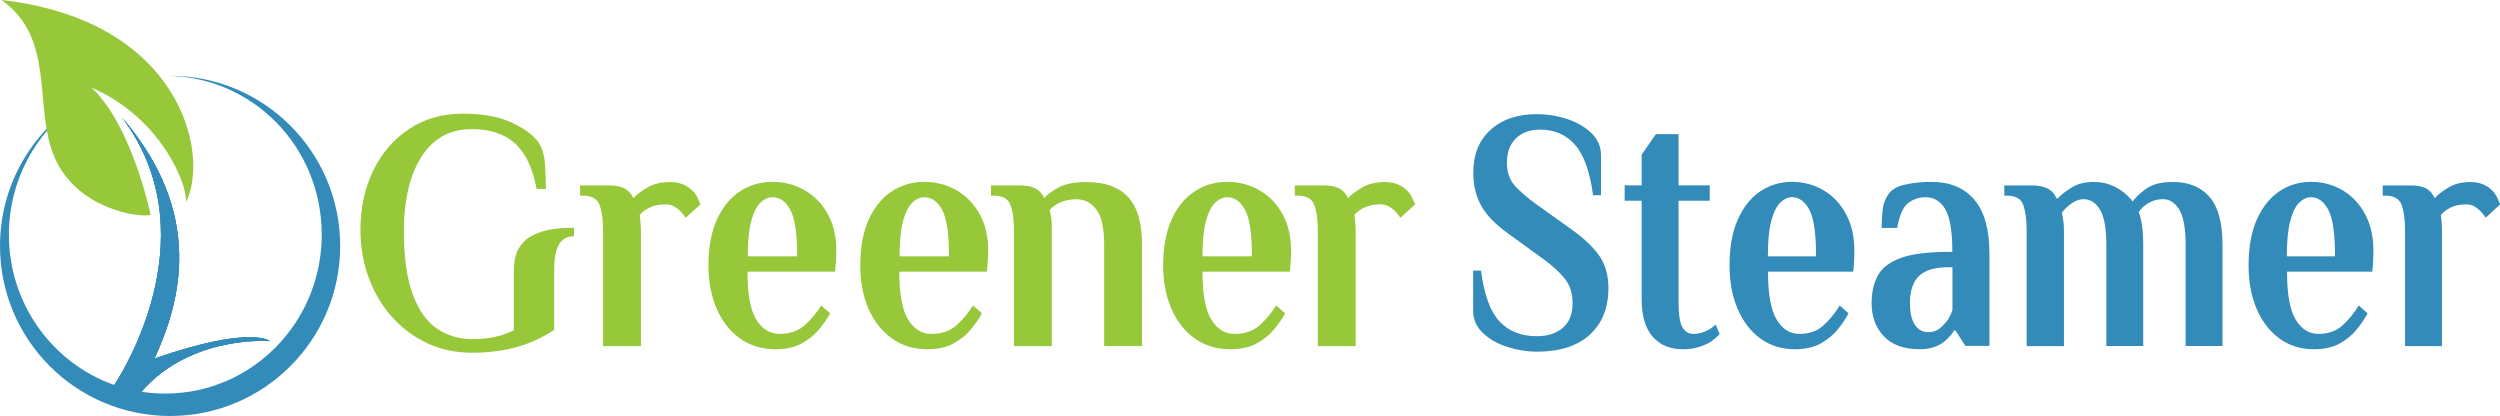 <svg xmlns="http://www.w3.org/2000/svg" id="Layer_1" width="913.13mm" height="151.94mm" viewBox="0 0 2588.4 430.7"><defs><style>      .st0 {        fill: #96c83a;      }      .st1 {        fill: #338bb9;      }    </style></defs><path class="st1" d="M352.2,254.6c0,97.2-78.8,176.1-176.1,176.1S0,351.9,0,254.6c0-61.6,31.6-115.7,79.4-147.2C37,137.1,9.2,186.8,9.2,243c0,72.1,45.6,133.3,109.1,155.6,15.2-23,95.9-160.8,7.7-277.3,85.8,99.5,61.4,190.3,33.9,249.9,100.6-34.9,119.6-18,119.6-18,0,0-81.7-6.9-133.1,52.4,8.1,1.3,16.4,1.9,24.8,1.9,89.4,0,161.9-73.7,161.9-164.5s-71.2-163.2-159.5-164.5h2.6c97.2,0,176,78.9,176,176.1Z"></path><path class="st1" d="M279.5,353.2s-81.7-6.9-133.1,52.4c-9.7-1.5-19-3.9-28-7,15.2-23,95.9-160.8,7.7-277.3,85.8,99.5,61.4,190.3,33.9,249.9,100.4-34.9,119.5-18,119.5-18Z"></path><path class="st1" d="M279.5,353.2s-81.7-6.9-133.1,52.4c-1.9,2.2-3.8,4.5-5.6,6.9l-24.8-10.6c.1-.1,1-1.2,2.3-3.3,15.2-23,95.9-160.8,7.7-277.3,85.8,99.5,61.4,190.3,33.9,249.9,100.5-34.9,119.6-18,119.6-18Z"></path><path class="st0" d="M155.9,222.5s-18.8-92.2-61.2-131.8c71.1,30.6,99.3,99.3,97.9,118.6C217.6,159,186.6,20.8,1.4,0c57.1,39.9,32.6,111,55.2,163.2s85.7,62.6,99.3,59.3Z"></path><path class="st0" d="M488.8,365.2c-16.7,0-32.1-3.2-46.1-9.7s-26.2-15.5-36.6-27.1c-10.4-11.5-18.5-25-24.2-40.5-5.8-15.4-8.7-32.1-8.7-50,0-22.6,4.4-43,13.2-61.2,8.8-18.1,21.1-32.5,37.1-43.1,15.9-10.6,34.5-15.9,55.7-15.9,20.1,0,36.6,2.9,49.4,8.7s22.3,12.4,28.2,20c4.3,5.9,6.7,13.6,7.4,23,.6,9.4,1,18.2,1,26.2h-9.6c-4.1-21.7-11.6-37.4-22.5-47.2-10.9-9.8-25.7-14.7-44.3-14.7-12.8,0-23.7,2.8-32.6,8.5s-16.2,13.4-21.8,23.3c-5.7,9.9-9.8,21.1-12.4,33.6s-3.9,25.5-3.9,38.9c0,28.5,3.2,51,9.5,67.5s14.8,28.2,25.5,35.2,22.6,10.4,35.6,10.4c9.6,0,17.9-.8,24.7-2.5,6.8-1.6,13.1-3.9,18.6-6.7v-62.9c0-5,.7-9.9,2.1-14.9,1.4-5,4.2-9.6,8.5-14s10.5-7.8,18.8-10.4c8.2-2.6,19.2-3.9,32.9-3.9v8.8c-7.3,0-12.5,2.9-15.7,8.8-3.2,5.9-4.8,14.1-4.8,24.8v63.3c-12.4,8.3-25.6,14.3-39.5,18-13.9,3.8-29.1,5.7-45.5,5.7Z"></path><path class="st0" d="M624.4,358.1v-120.2c0-10.6-1.2-19.1-3.6-25.6-2.4-6.5-8.1-9.7-17.2-9.7h-3v-10.6h29.8c6.8,0,12.2,1,16.1,3,3.9,2,7,5.4,9.2,10.1,3.6-3.8,8.6-7.5,14.9-11.1,6.3-3.7,14-5.5,23-5.5s15.8,2.4,21.4,7.1c3.4,2.8,6,6.2,7.7,10.3,1.7,4,2.6,5.9,2.6,5.7l-15.4,13.8c-1.4-2.1-3.2-4.4-5.4-6.7-1.8-1.9-4-3.5-6.5-5-2.5-1.4-5.5-2.1-8.9-2.1-6.4,0-11.9,1.1-16.3,3.2-4.4,2.1-7.9,4.7-10.5,7.8l.6,5.3c.2,1.7.3,3.5.5,5.5.1,2,.2,4.1.2,6.2v118.8h-39.2v-.3Z"></path><path class="st0" d="M802.8,361.6c-14.1,0-26.3-3.8-36.8-11.3-10.4-7.5-18.5-17.9-24.1-30.9-5.6-13.1-8.4-27.9-8.4-44.4,0-18.9,2.9-34.7,8.7-47.6,5.8-12.8,13.8-22.6,23.8-29.2,10-6.6,21.3-9.9,33.7-9.9s23.7,3,33.7,8.8c10,5.9,18,14.1,23.8,24.8,5.8,10.6,8.7,23,8.7,37.1,0,2.6-.1,5.2-.2,8-.1,2.7-.3,5.1-.5,7.2l-.6,7.1h-90.7c0,23.3,3.1,39.9,9.2,49.7,6.1,9.8,14.1,14.7,24,14.7,10.4,0,18.9-2.8,25.5-8.5,6.5-5.7,12.4-12.6,17.6-20.9l9.3,8.1c-2.8,5.2-6.6,10.7-11.3,16.4-4.7,5.8-10.7,10.7-18.1,14.7-7.1,4.1-16.3,6.1-27.3,6.1ZM774.2,265.4h51.2c0-23.3-2.4-39.4-7.1-48.1-4.7-8.7-10.9-13.1-18.5-13.1-4.4,0-8.6,1.9-12.5,5.7s-7.1,10.1-9.5,18.9c-2.4,8.9-3.6,21.1-3.6,36.6Z"></path><path class="st0" d="M960,361.6c-14.1,0-26.3-3.8-36.8-11.3-10.4-7.5-18.5-17.9-24.1-30.9-5.6-13.1-8.4-27.9-8.4-44.4,0-18.9,2.9-34.7,8.7-47.6,5.8-12.8,13.8-22.6,23.8-29.2,10-6.6,21.3-9.9,33.7-9.9s23.7,3,33.7,8.8c10,5.9,18,14.1,23.8,24.8,5.8,10.6,8.7,23,8.7,37.1,0,2.6-.1,5.2-.2,8-.1,2.7-.3,5.1-.5,7.2l-.6,7.1h-90.7c0,23.3,3.1,39.9,9.2,49.7,6.1,9.8,14.1,14.7,24,14.7,10.4,0,18.9-2.8,25.5-8.5,6.5-5.7,12.4-12.6,17.6-20.9l9.3,8.1c-2.8,5.2-6.6,10.7-11.3,16.4-4.7,5.8-10.7,10.7-18.1,14.7-7,4.1-16.2,6.1-27.3,6.1ZM931.4,265.4h51.2c0-23.3-2.4-39.4-7.1-48.1-4.7-8.7-10.9-13.1-18.5-13.1-4.4,0-8.6,1.9-12.5,5.7s-7.1,10.1-9.5,18.9c-2.4,8.9-3.6,21.1-3.6,36.6Z"></path><path class="st0" d="M1049.8,358.1v-120.2c0-10.6-1.2-19.1-3.6-25.6s-8.1-9.7-17.2-9.7h-3v-10.6h29.8c6.8,0,12.2,1,16.1,3s7,5.4,9.2,10.1c3.6-4,8.8-7.8,15.5-11.3s16.2-5.3,28.5-5.3c18.9,0,33.1,5.1,42.8,15.4,9.6,10.3,14.5,26.8,14.5,49.7v104.7h-39.2v-105c0-17.2-2.7-29.3-8.1-36.4-5.4-7.1-12.3-10.6-20.5-10.6-6.4,0-12,1.1-16.7,3.2-4.7,2.1-8.4,4.7-11,7.8l.9,5c.4,1.7.7,3.7.9,6,.2,2.4.3,5,.3,7.8v122.3h-39.2v-.3Z"></path><path class="st0" d="M1273.6,361.6c-14.1,0-26.3-3.8-36.8-11.3-10.4-7.5-18.5-17.9-24.1-30.9-5.6-13.1-8.4-27.9-8.4-44.4,0-18.9,2.9-34.7,8.7-47.6,5.8-12.8,13.8-22.6,23.8-29.2,10-6.6,21.3-9.9,33.7-9.9s23.7,3,33.7,8.8c10,5.9,18,14.1,23.8,24.8,5.8,10.6,8.7,23,8.7,37.1,0,2.6,0,5.2-.1,8-.1,2.7-.3,5.1-.5,7.2l-.6,7.1h-90.5c0,23.3,3.1,39.9,9.2,49.7,6.1,9.8,14.1,14.7,24,14.7,10.4,0,18.9-2.8,25.5-8.5,6.5-5.7,12.4-12.6,17.6-20.9l9.3,8.1c-2.8,5.2-6.6,10.7-11.3,16.4-4.7,5.8-10.7,10.7-18.1,14.7-7.4,4.1-16.6,6.1-27.6,6.1ZM1245,265.4h51.2c0-23.3-2.4-39.4-7.1-48.1-4.7-8.7-10.9-13.1-18.5-13.1-4.4,0-8.6,1.9-12.5,5.7s-7.1,10.1-9.5,18.9c-2.4,8.9-3.6,21.1-3.6,36.6Z"></path><path class="st0" d="M1364.4,358.1v-120.2c0-10.6-1.2-19.1-3.6-25.6s-8.1-9.7-17.2-9.7h-3v-10.6h29.8c6.8,0,12.2,1,16.1,3s7,5.4,9.2,10.1c3.6-3.8,8.6-7.5,14.9-11.1,6.3-3.7,14-5.5,23-5.5s15.8,2.4,21.4,7.1c3.4,2.8,6,6.2,7.7,10.3,1.7,4,2.6,5.9,2.6,5.7l-15.4,13.8c-1.4-2.1-3.2-4.4-5.4-6.7-1.8-1.9-4-3.5-6.5-5-2.5-1.4-5.5-2.1-8.9-2.1-6.4,0-11.9,1.1-16.3,3.2-4.4,2.1-7.9,4.7-10.5,7.8l.6,5.3c.2,1.7.3,3.5.5,5.5.1,2,.2,4.1.2,6.2v118.8h-39.2v-.3Z"></path><path class="st1" d="M1591.5,364.1c-10.6,0-20.9-1.7-31.1-5s-18.6-8.1-25.2-14.5c-6.7-6.4-10-14-10-23v-41.4h8.2c3.1,24.5,9.4,42,18.9,52.3,9.5,10.4,22.5,15.6,38.9,15.6,11.2,0,20.1-2.9,26.9-8.7,6.8-5.8,10.1-14.3,10.1-25.6,0-10.1-2.7-18.6-8.1-25.3-5.4-6.7-12.8-13.5-22.2-20.3l-36.1-26.2c-13.3-9.4-22.7-19.1-28.2-29s-8.2-21.3-8.2-34.3c0-18.6,5.9-33.4,17.8-44.2,11.8-10.8,27.8-16.3,48-16.3,10.8,0,21.2,1.7,31.3,5,10.1,3.3,18.4,8.1,25.1,14.5,6.6,6.4,10,14,10,23v41.4h-8.2c-3.3-24.5-9.6-42-18.8-52.3-9.2-10.4-21.2-15.6-36.1-15.6-10.6,0-18.9,3.1-25.1,9.2-6.2,6.1-9.2,14.5-9.2,25.1,0,9.9,2.8,17.9,8.4,24s13,12.5,22.2,19.1l36.1,25.8c13.3,9.4,23,18.7,29.2,27.8s9.2,20.1,9.2,33.1c0,20.3-6.4,36.3-19.1,48.1-12.9,11.8-31.1,17.7-54.7,17.7Z"></path><path class="st1" d="M1742.3,361.6c-13.3,0-23.7-4.4-31.3-13.1-7.5-8.7-11.3-21.6-11.3-38.5v-102.2h-17.6v-15.9h17.6v-31.8l14.7-21.2h23.5v53h32.3v15.9h-32.3v104.3c0,13.2,1.3,22.1,4,26.7,2.6,4.6,6.4,6.9,11.3,6.9,3.1,0,6.1-.5,9-1.4,2.8-.9,5.3-2,7.5-3.2,2.2-1.4,4.4-3.1,6.7-5l4.1,9.9c-2.5,2.6-5.6,5.2-9.1,7.8-3.1,1.9-7.1,3.7-11.9,5.3-4.8,1.7-10.5,2.5-17.2,2.5Z"></path><path class="st1" d="M1858.2,361.6c-13.7,0-25.6-3.8-35.8-11.3-10.2-7.5-18-17.9-23.5-30.9-5.5-13.1-8.2-27.9-8.2-44.4,0-18.9,2.8-34.7,8.5-47.6,5.7-12.8,13.4-22.6,23.2-29.2,9.8-6.6,20.7-9.9,32.9-9.9s23.1,3,32.9,8.8c9.8,5.9,17.5,14.1,23.2,24.8,5.7,10.6,8.5,23,8.5,37.1,0,2.6,0,5.2-.1,8-.1,2.7-.2,5.1-.4,7.2l-.6,7.1h-88.3c0,23.3,3,39.9,9,49.7,6,9.8,13.7,14.7,23.3,14.7,10.2,0,18.4-2.8,24.8-8.5s12.1-12.6,17.2-20.9l9.1,8.1c-2.7,5.2-6.4,10.7-11,16.4-4.6,5.8-10.5,10.7-17.6,14.7-7.3,4.1-16.3,6.1-27.1,6.1ZM1830.4,265.4h49.9c0-23.3-2.3-39.4-6.9-48.1-4.6-8.7-10.6-13.1-18.1-13.1-4.3,0-8.4,1.9-12.2,5.7-3.8,3.8-6.9,10.1-9.2,18.9-2.4,8.9-3.5,21.1-3.5,36.6Z"></path><path class="st1" d="M1987.7,361.6c-16.2,0-28.6-4.4-37.1-13.3-8.5-8.8-12.8-20.3-12.8-34.5,0-11.3,2.2-20.9,6.6-28.8s12.4-13.9,23.9-18,27.8-6.2,48.7-6.2h4.4c0-21.2-2.4-35.9-7.3-44.2-4.9-8.2-11.7-12.4-20.5-12.4-6.7,0-12.6,2-17.9,6s-9.1,12.6-11.4,25.8h-16.1c0-6.1.3-12.4,1-18.7.7-6.4,2.8-11.9,6.3-16.6,3.5-4.7,9.3-8,17.5-9.7,8.1-1.8,17-2.7,26.6-2.7,19.2,0,34,6.1,44.5,18.4,10.5,12.3,15.7,30.9,15.7,55.9v95.5h-24.9l-10.3-15.9h-1.5c-1,1.9-2.2,3.7-3.7,5.3-1.5,1.7-3,3.2-4.5,4.6-2.7,2.6-6.4,4.8-10.9,6.7-4.7,1.9-10.1,2.8-16.3,2.8ZM1996.5,343.9c4.5,0,8.3-1.2,11.3-3.5,3-2.4,5.6-5,7.8-7.8,2.5-3.3,4.5-7.2,5.9-11.7v-44.2h-4.4c-14.1,0-24.2,3.1-30.4,9.2-6.2,6.1-9.2,15.4-9.2,27.9,0,9.9,1.7,17.4,5.1,22.5,3.4,5.1,8,7.6,13.9,7.6Z"></path><path class="st1" d="M2098.3,358.1v-120.2c0-10.6-1.2-19.1-3.5-25.6s-7.9-9.7-16.7-9.7h-2.9v-10.6h29.1c5.9,0,11,1,15.3,3s7.5,5.5,9.7,10.4h1.2c3.5-3.8,8.4-7.5,14.5-11.3,6.2-3.8,13.6-5.7,22.5-5.7,7.4,0,13.9,1.2,19.4,3.7s10,5.3,13.6,8.5,6.1,5.8,7.5,8c3.9-5.2,9-9.8,15.3-14,6.3-4.1,15.1-6.2,26.4-6.2,16.2,0,28.9,5.1,37.9,15.4,9,10.3,13.5,26.8,13.5,49.7v104.7h-38.2v-105c0-17.2-2.3-29.3-6.7-36.4-4.5-7.1-10.1-10.6-16.7-10.6-5.5,0-10.4,1.3-14.8,3.9-4.4,2.6-7.9,5.8-10.4,9.5.4.9.8,2.1,1.2,3.4.4,1.3.8,2.8,1.2,4.4.6,2.6,1.1,6.1,1.6,10.4.5,4.4.7,9.6.7,15.7v104.7h-38.2v-105c0-17.2-2.3-29.3-6.7-36.4-4.5-7.1-10.1-10.6-16.7-10.6-4.5,0-8.9,1.6-13.2,4.8s-7.4,6.3-9.4,9.4l.9,5c.4,1.7.7,3.7.9,6,.2,2.4.3,5,.3,7.8v119.2h-38.6v-.3Z"></path><path class="st1" d="M2395.6,361.6c-13.7,0-25.6-3.8-35.8-11.3s-18-17.9-23.5-30.9c-5.5-13.1-8.2-27.9-8.2-44.4,0-18.9,2.8-34.7,8.5-47.6,5.7-12.8,13.4-22.6,23.2-29.2,9.8-6.6,20.7-9.9,32.9-9.9s23.1,3,32.9,8.8c9.8,5.9,17.5,14.1,23.2,24.8,5.7,10.6,8.5,23,8.5,37.1,0,2.6-.1,5.2-.1,8-.1,2.7-.2,5.1-.4,7.2l-.6,7.1h-88.3c0,23.3,3,39.9,9,49.7,6,9.8,13.7,14.7,23.3,14.7,10.2,0,18.4-2.8,24.8-8.5,6.4-5.7,12.1-12.6,17.2-20.9l9.1,8.1c-2.7,5.2-6.4,10.7-11,16.4-4.6,5.8-10.5,10.7-17.6,14.7-7.4,4.1-16.3,6.1-27.1,6.1ZM2367.7,265.4h49.9c0-23.3-2.3-39.4-6.9-48.1-4.6-8.7-10.6-13.1-18.1-13.1-4.3,0-8.4,1.9-12.2,5.7s-6.9,10.1-9.2,18.9c-2.3,8.9-3.5,21.1-3.5,36.6Z"></path><path class="st1" d="M2490.1,358.1v-120.2c0-10.6-1.2-19.1-3.5-25.6s-7.9-9.7-16.7-9.7h-2.9v-10.6h29.1c6.7,0,11.9,1,15.7,3s6.8,5.4,9,10.1c3.5-3.8,8.4-7.5,14.5-11.1,6.2-3.7,13.6-5.5,22.5-5.5,8.4,0,15.4,2.4,20.8,7.1,3.3,2.8,5.8,6.2,7.5,10.3,1.7,4,2.5,5.9,2.5,5.7l-15,13.8c-1.4-2.1-3.1-4.4-5.3-6.7-1.8-1.9-3.9-3.5-6.3-5-2.4-1.4-5.3-2.1-8.7-2.1-6.3,0-11.5,1.1-15.8,3.2-4.3,2.1-7.7,4.7-10.3,7.8l.6,5.3c.2,1.7.3,3.5.4,5.5.1,2,.1,4.1.1,6.2v118.8h-38.2v-.3Z"></path></svg>